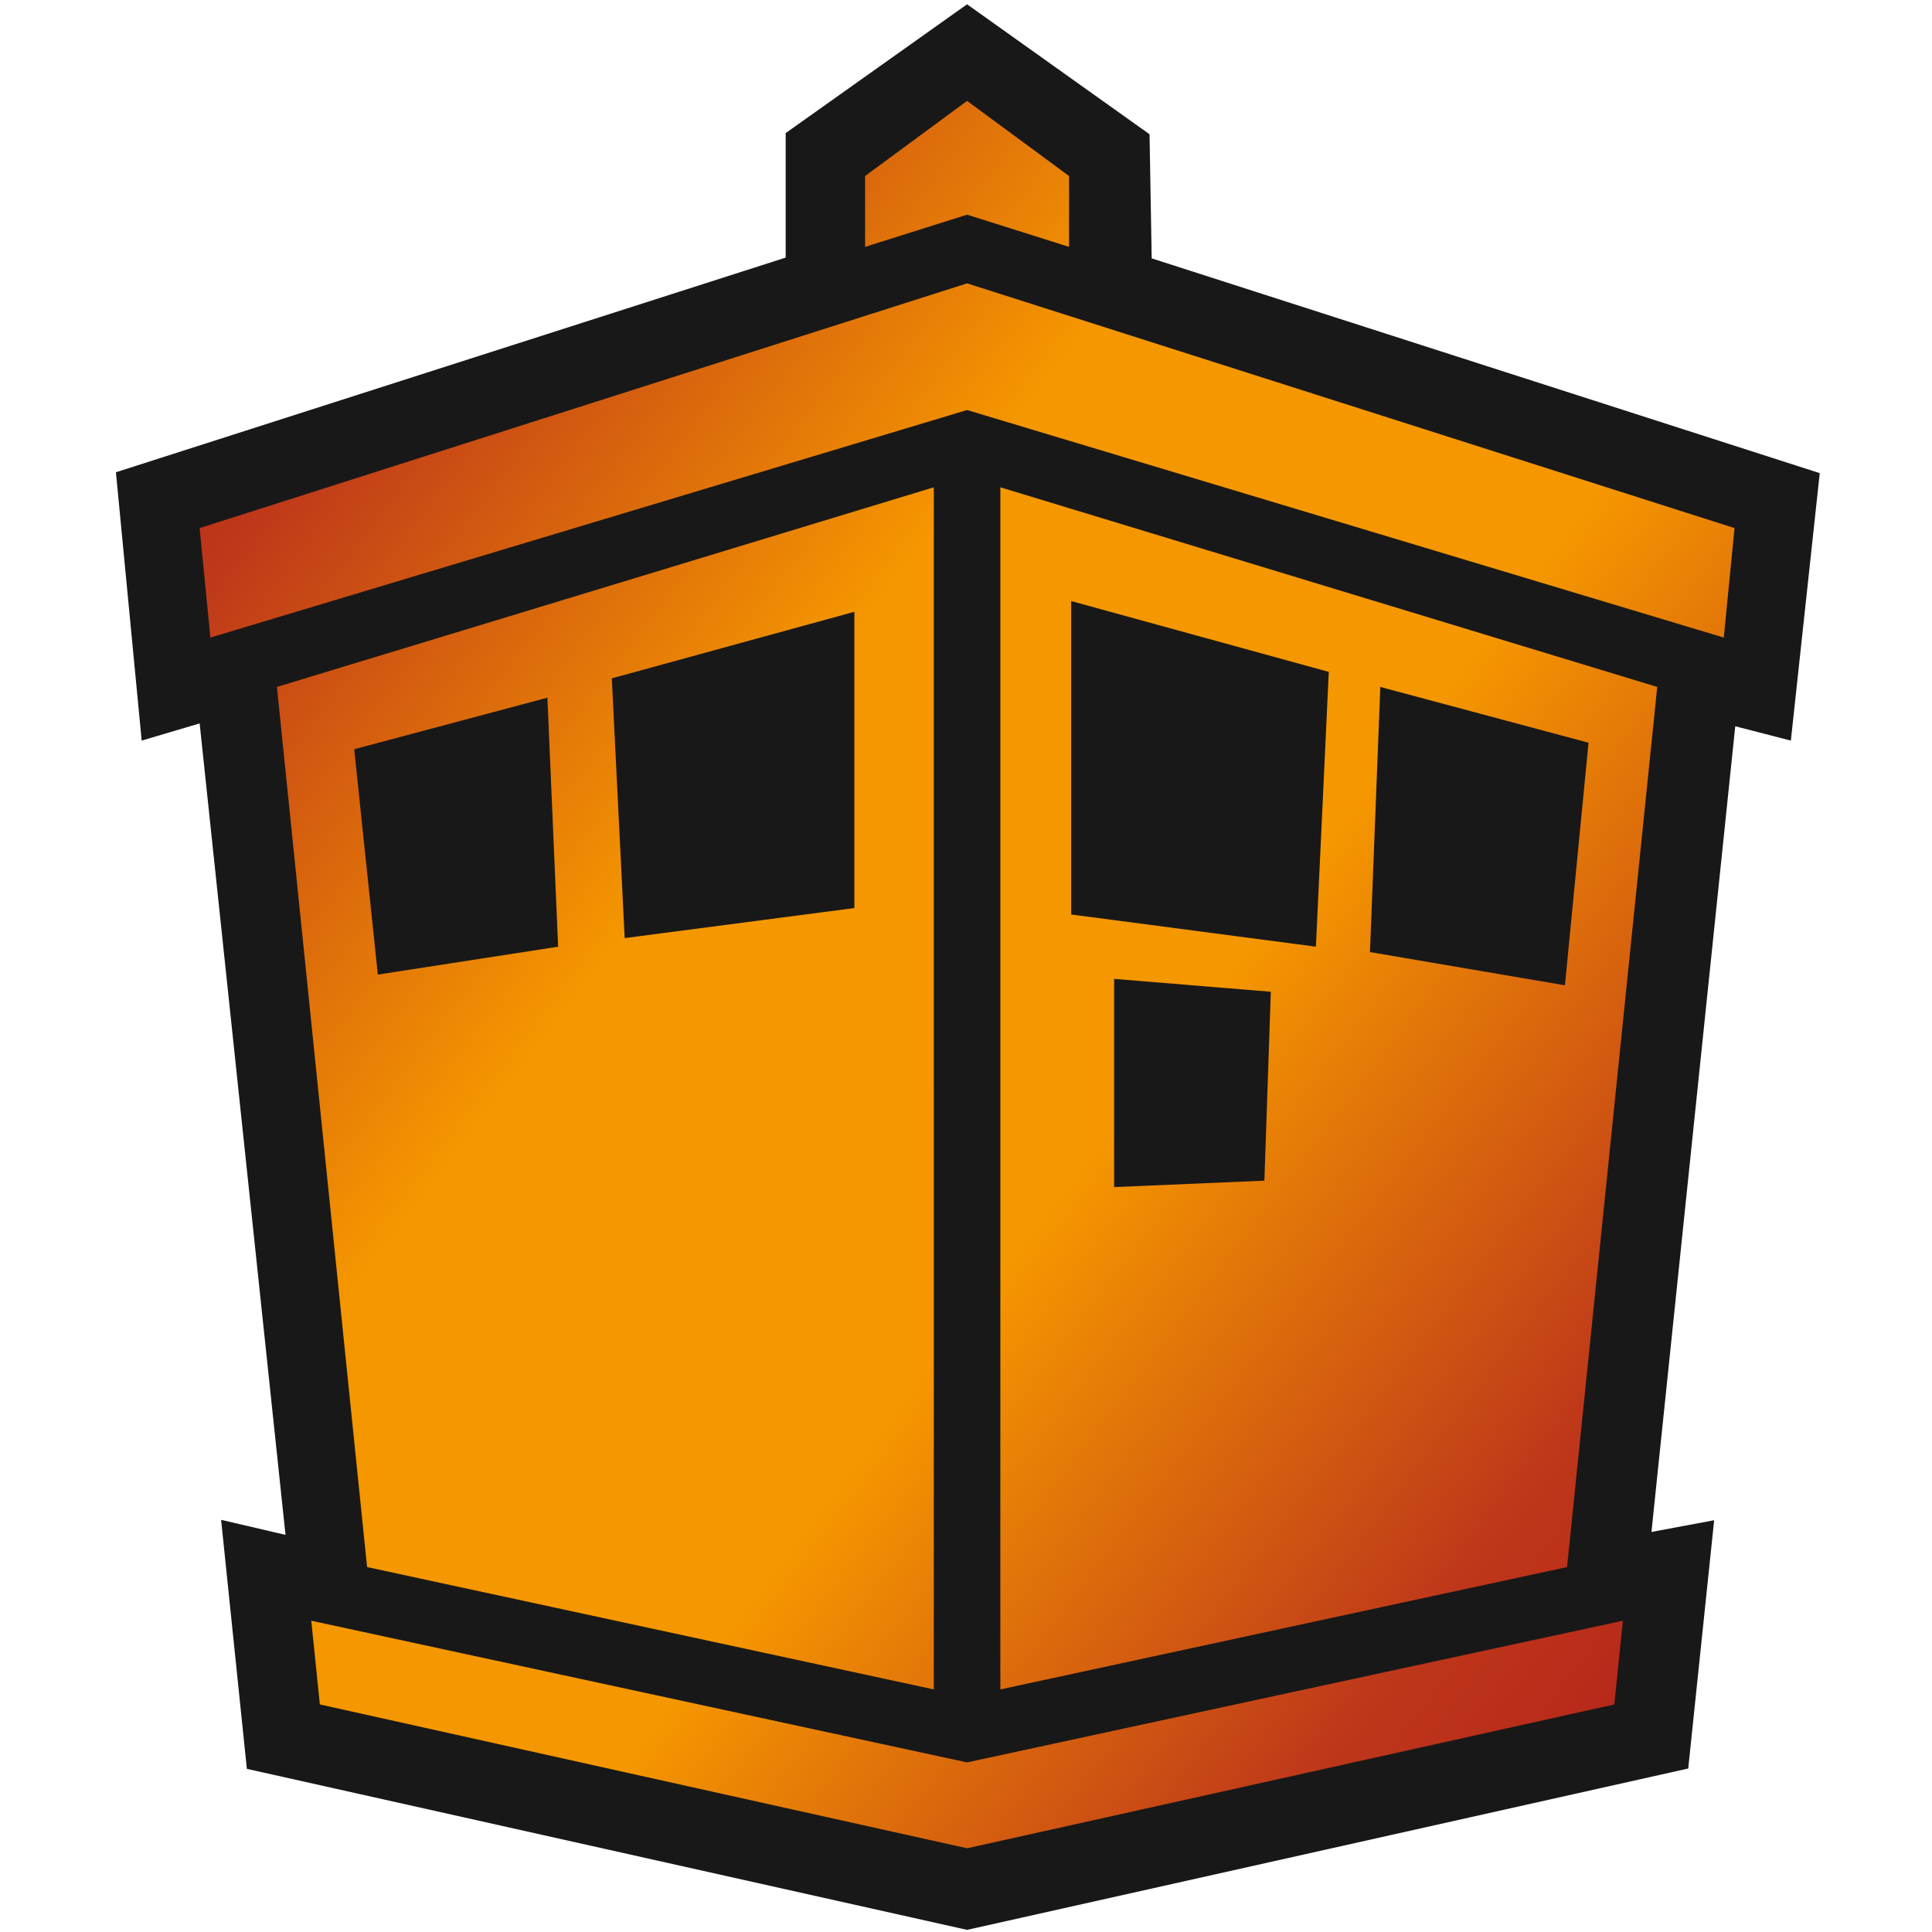 <?xml version="1.0" encoding="UTF-8" standalone="no"?>
<!-- Created with Inkscape (http://www.inkscape.org/) -->

<svg
   width="238.125mm"
   height="238.125mm"
   viewBox="0 0 238.125 238.125"
   version="1.1"
   id="svg1"
   xml:space="preserve"
   sodipodi:docname="M.svg"
   inkscape:version="1.3.2 (091e20e, 2023-11-25, custom)"
   xmlns:inkscape="http://www.inkscape.org/namespaces/inkscape"
   xmlns:sodipodi="http://sodipodi.sourceforge.net/DTD/sodipodi-0.dtd"
   xmlns:xlink="http://www.w3.org/1999/xlink"
   xmlns="http://www.w3.org/2000/svg"
   xmlns:svg="http://www.w3.org/2000/svg"><sodipodi:namedview
     id="namedview1"
     pagecolor="#505050"
     bordercolor="#ffffff"
     borderopacity="1"
     inkscape:showpageshadow="0"
     inkscape:pageopacity="0"
     inkscape:pagecheckerboard="1"
     inkscape:deskcolor="#505050"
     inkscape:document-units="px"
     inkscape:zoom="0.70710678"
     inkscape:cx="497.80317"
     inkscape:cy="408.00061"
     inkscape:window-width="1920"
     inkscape:window-height="1010"
     inkscape:window-x="-6"
     inkscape:window-y="-6"
     inkscape:window-maximized="1"
     inkscape:current-layer="layer1" /><defs
     id="defs1"><linearGradient
       id="linearGradient14"
       inkscape:collect="always"><stop
         style="stop-color:#f59700;stop-opacity:1;"
         offset="0.25"
         id="stop14" /><stop
         style="stop-color:#be371a;stop-opacity:1;"
         offset="0.804"
         id="stop16" /><stop
         style="stop-color:#b7291a;stop-opacity:1;"
         offset="1"
         id="stop15" /></linearGradient><linearGradient
       inkscape:collect="always"
       xlink:href="#linearGradient14"
       id="linearGradient15"
       x1="86.799"
       y1="164.573"
       x2="184.893"
       y2="239.507"
       gradientUnits="userSpaceOnUse"
       spreadMethod="reflect" /></defs><g
     inkscape:label="Layer 1"
     inkscape:groupmode="layer"
     id="layer1"
     transform="translate(14.061,-29.438)"
     style="display:inline"><g
       id="g1"
       style="display:inline"><path
         style="display:inline;fill:#191818;fill-opacity:1"
         d="m 16.366,247.454 -3.175,-30.692 7.938,1.852 -10.583,-100.013 -7.144,2.117 -3.175,-33.073 82.55,-26.458 V 45.842 l 22.357,-15.875 22.49,16.02 0.265,15.296 82.34,26.471 -3.561,32.966 -6.854,-1.767 -10.328,99.303 7.728,-1.444 -3.195,30.6 -88.885,19.887 z"
         id="path1" /><path
         id="path4-0"
         style="display:inline;fill:url(#linearGradient15)"
         inkscape:label="path4"
         d="m 105.134,41.873 -12.568,9.26 v 8.731 l 12.568,-3.969 12.568,3.969 v -8.731 z m 0,22.49 -94.589,30.163 1.323,13.494 93.266,-28.046 93.266,28.046 1.323,-13.494 z m -4.101,25.135 -80.962,24.606 11.113,108.479 69.85,15.081 z m 8.202,0 V 237.665 l 69.85,-15.081 11.113,-108.479 z m 8.731,14.023 31.75,8.731 -1.587,33.867 -30.163,-3.969 z m -26.723,1.323 v 36.513 l -28.31,3.704 -1.587,-32.015 z m 64.823,9.26 25.665,6.879 -2.91,29.898 -24.028,-4.096 z m -102.658,1.323 1.323,30.692 -22.225,3.44 -2.91,-27.777 z m 69.85,34.66 19.315,1.587 -0.794,23.283 -18.521,0.794 z m -98.954,79.11 1.058,10.319 79.772,17.727 79.772,-17.727 1.058,-10.319 -80.83,17.462 z" /></g></g></svg>

